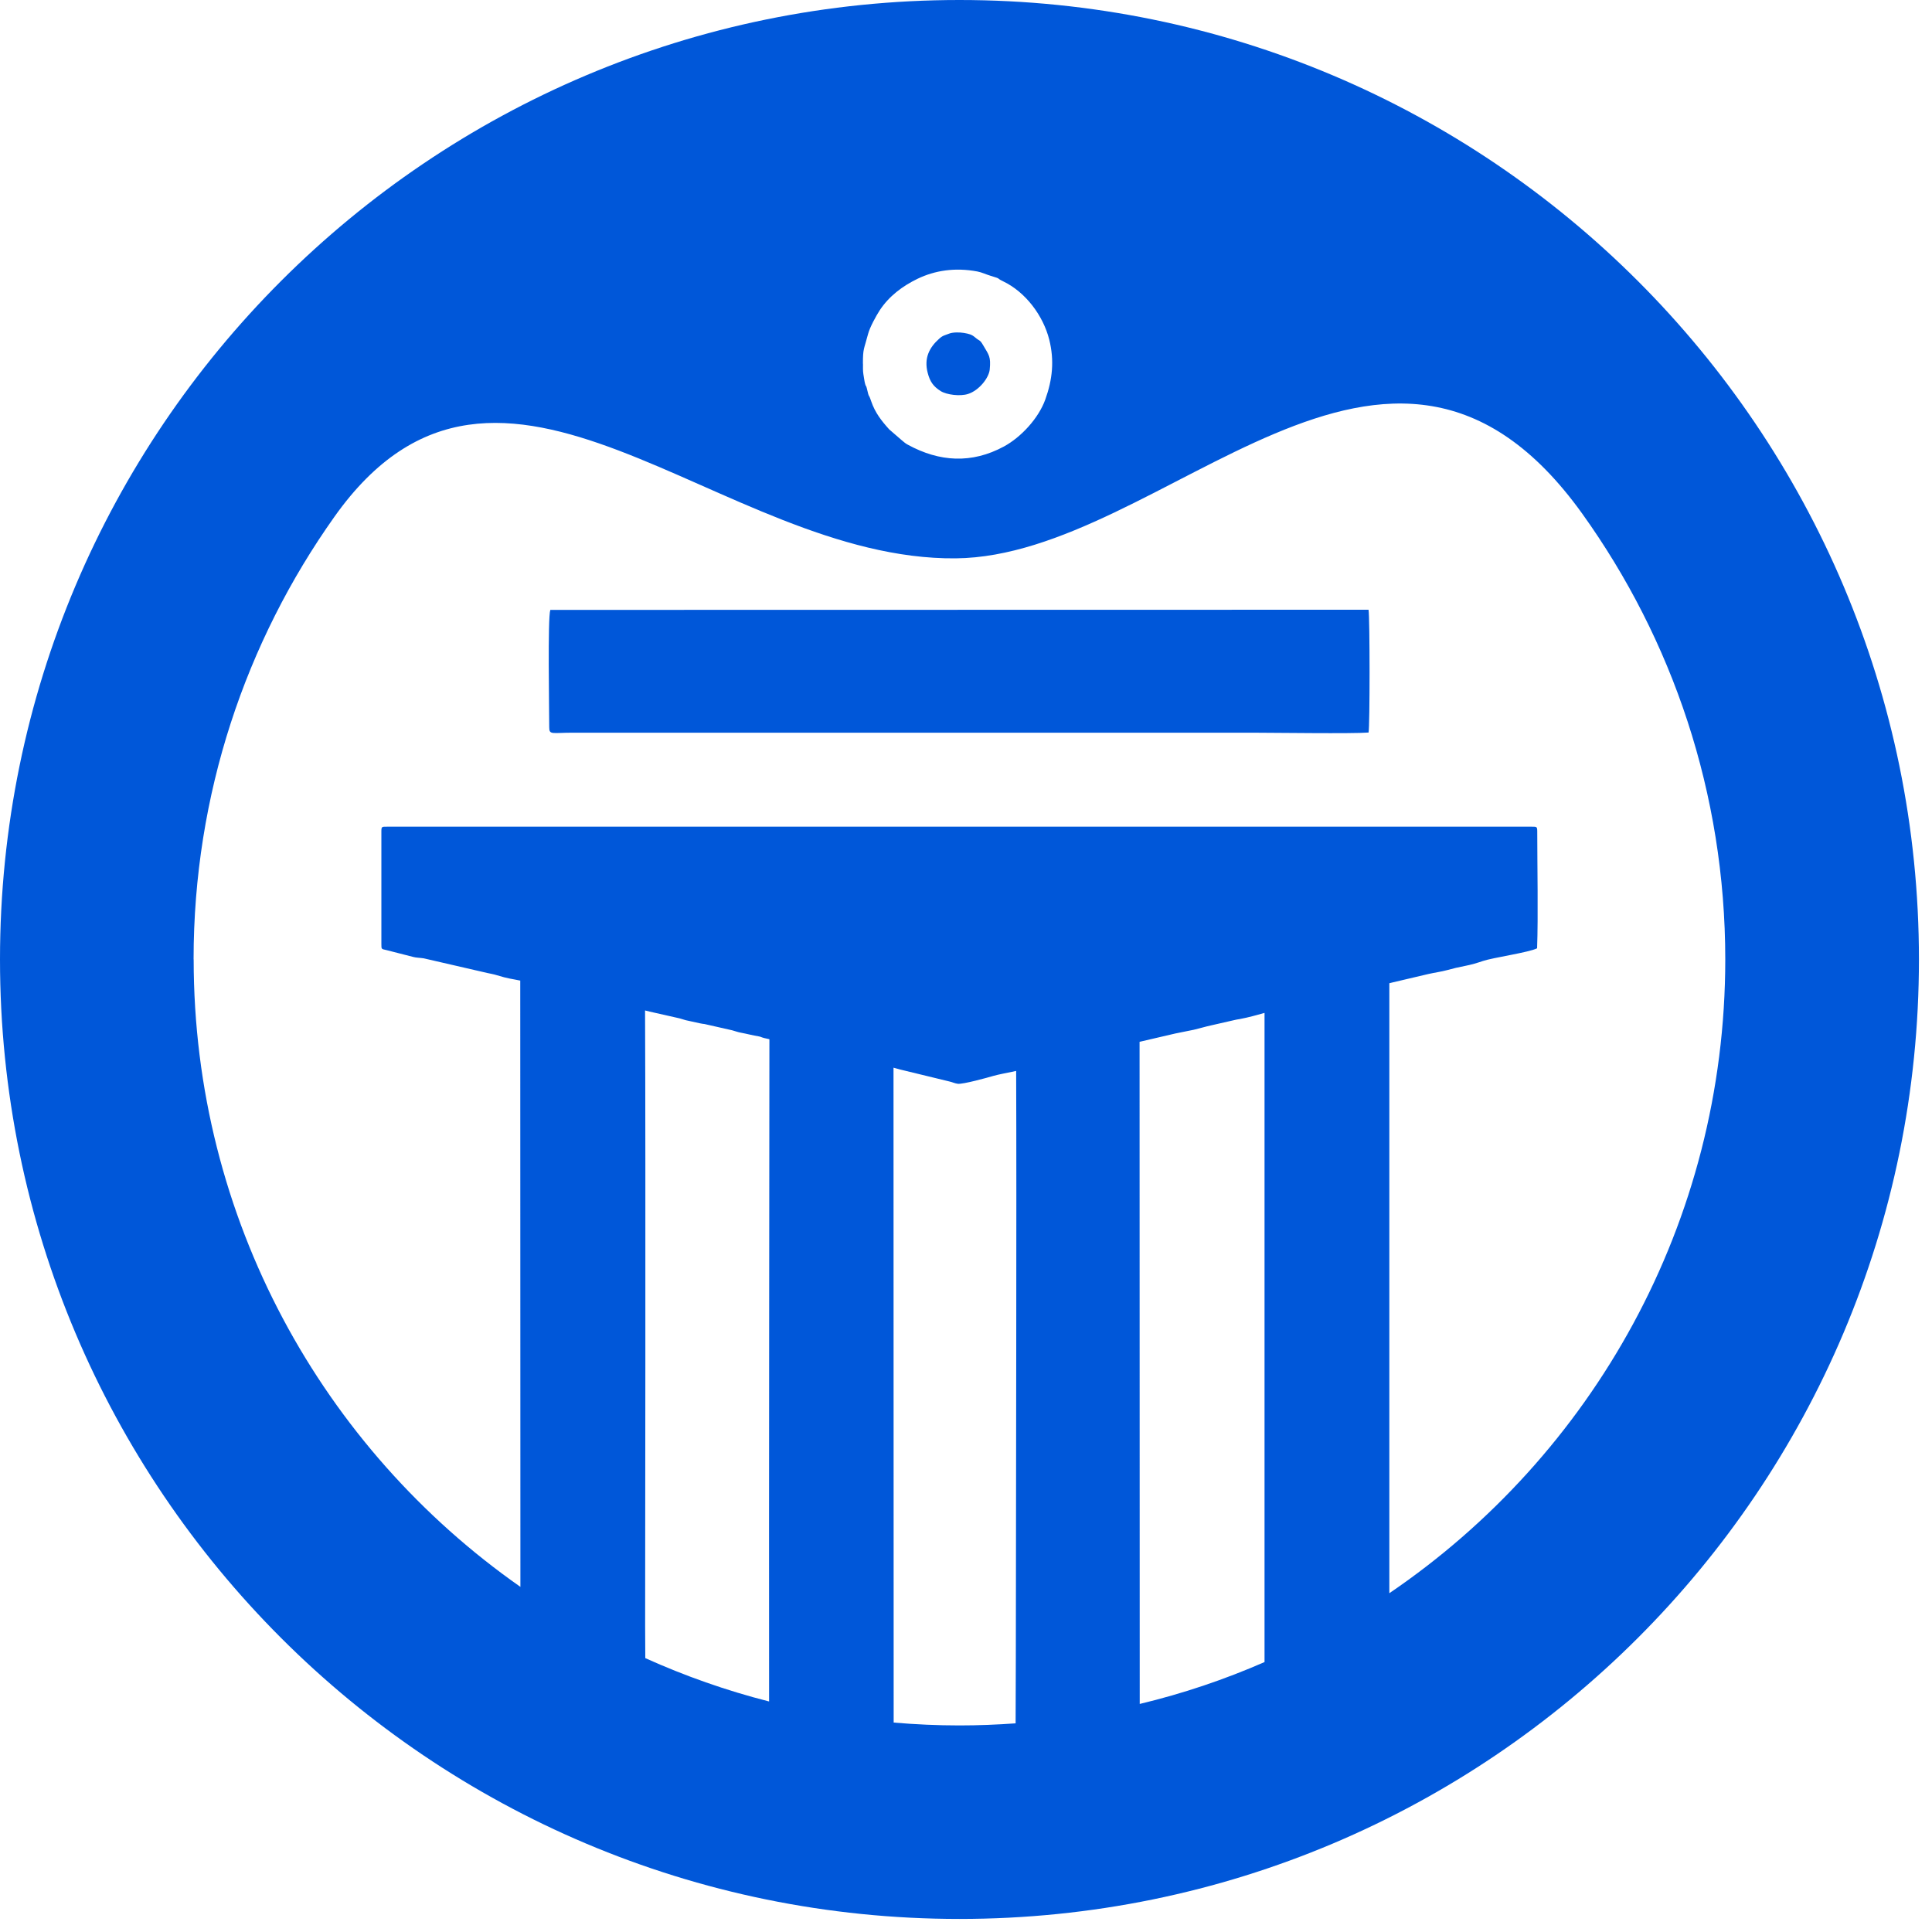 <svg width="25" height="25" viewBox="0 0 25 25" fill="none" xmlns="http://www.w3.org/2000/svg">
<path fill-rule="evenodd" clip-rule="evenodd" d="M24.831 12.415C24.831 19.272 19.272 24.831 12.415 24.831C5.559 24.831 0 19.272 0 12.415C0 5.559 5.559 0 12.415 0C19.272 0 24.831 5.559 24.831 12.415ZM2.506 12.415C2.506 15.775 4.177 18.743 6.734 20.534L6.732 12.689C6.626 12.666 6.58 12.666 6.425 12.618C6.388 12.606 6.343 12.599 6.304 12.59L5.484 12.401C5.434 12.393 5.388 12.394 5.348 12.383L5 12.294C4.935 12.279 4.935 12.286 4.935 12.216V10.758C4.935 10.695 4.942 10.697 5.004 10.697H19.825C19.883 10.697 19.892 10.696 19.892 10.758C19.892 11.197 19.905 11.859 19.89 12.271C19.784 12.325 19.319 12.391 19.186 12.436C19.13 12.456 19.029 12.486 18.962 12.498C18.868 12.516 18.812 12.53 18.727 12.553C18.649 12.574 18.561 12.586 18.486 12.603C18.329 12.64 18.173 12.677 18.018 12.713L17.978 12.723V20.616C20.602 18.833 22.325 15.825 22.325 12.414C22.325 10.264 21.639 8.272 20.475 6.648C17.961 3.142 15.073 7.199 12.367 7.225C9.315 7.254 6.476 3.658 4.328 6.686C3.18 8.303 2.505 10.28 2.505 12.414L2.506 12.415ZM12.282 4.317C12.327 4.299 12.414 4.298 12.472 4.308C12.54 4.32 12.574 4.328 12.618 4.366C12.681 4.42 12.676 4.389 12.723 4.469C12.798 4.597 12.823 4.614 12.807 4.782C12.796 4.89 12.67 5.051 12.529 5.097C12.425 5.132 12.248 5.108 12.173 5.061C12.078 5.001 12.034 4.939 12.005 4.827C11.953 4.632 12.028 4.495 12.152 4.384C12.2 4.34 12.224 4.34 12.282 4.317ZM11.167 4.706C11.167 4.75 11.165 4.798 11.172 4.841C11.177 4.867 11.187 4.945 11.195 4.969C11.208 5.014 11.204 4.976 11.216 5.022C11.252 5.176 11.232 5.07 11.273 5.192C11.324 5.341 11.406 5.445 11.506 5.556L11.662 5.691C11.695 5.717 11.711 5.736 11.748 5.755C12.155 5.977 12.573 6.004 12.992 5.777C13.214 5.656 13.439 5.412 13.526 5.17C13.619 4.911 13.645 4.665 13.577 4.394C13.499 4.086 13.273 3.779 12.976 3.638C12.879 3.591 12.973 3.616 12.816 3.568C12.758 3.551 12.709 3.525 12.647 3.513C12.355 3.458 12.095 3.501 11.874 3.607C11.679 3.701 11.503 3.833 11.383 4.016C11.337 4.087 11.256 4.234 11.233 4.321C11.18 4.525 11.166 4.503 11.166 4.706L11.167 4.706ZM7.121 7.893C7.086 7.99 7.107 9.195 7.107 9.41C7.107 9.513 7.141 9.481 7.415 9.481H16.192C16.487 9.481 17.502 9.496 17.709 9.479C17.727 9.399 17.726 7.997 17.709 7.89L7.121 7.892V7.893ZM8.347 13.075C8.356 14.994 8.348 20.645 8.348 21.039C8.348 21.177 8.349 21.316 8.35 21.456C8.863 21.687 9.398 21.876 9.952 22.017C9.949 19.606 9.956 14.161 9.956 13.479V13.448L9.941 13.444C9.844 13.425 9.859 13.419 9.825 13.412C9.73 13.396 9.677 13.38 9.582 13.362C9.545 13.355 9.515 13.343 9.474 13.332L9.117 13.251C9.094 13.247 9.081 13.248 9.059 13.242L8.872 13.201C8.832 13.19 8.805 13.179 8.765 13.171L8.406 13.09L8.346 13.075H8.347ZM11.562 13.816L11.564 22.29C11.845 22.314 12.129 22.327 12.415 22.327C12.66 22.327 12.902 22.317 13.142 22.3C13.144 21.731 13.146 21.163 13.146 20.595C13.146 19.427 13.156 15.587 13.149 13.858C13.034 13.882 12.918 13.904 12.858 13.921C12.784 13.943 12.456 14.034 12.392 14.024C12.351 14.018 12.328 14.004 12.284 13.994L11.646 13.839C11.626 13.833 11.598 13.825 11.563 13.816H11.562ZM14.746 13.481L14.748 22.049C15.307 21.915 15.846 21.733 16.363 21.507V13.107C16.265 13.134 16.163 13.164 16.041 13.187C16.013 13.192 16.002 13.192 15.976 13.199L15.678 13.267C15.602 13.283 15.518 13.309 15.448 13.325C15.363 13.344 15.29 13.355 15.206 13.374L14.746 13.481L14.746 13.481Z" fill="#0057D9"/>
</svg>
